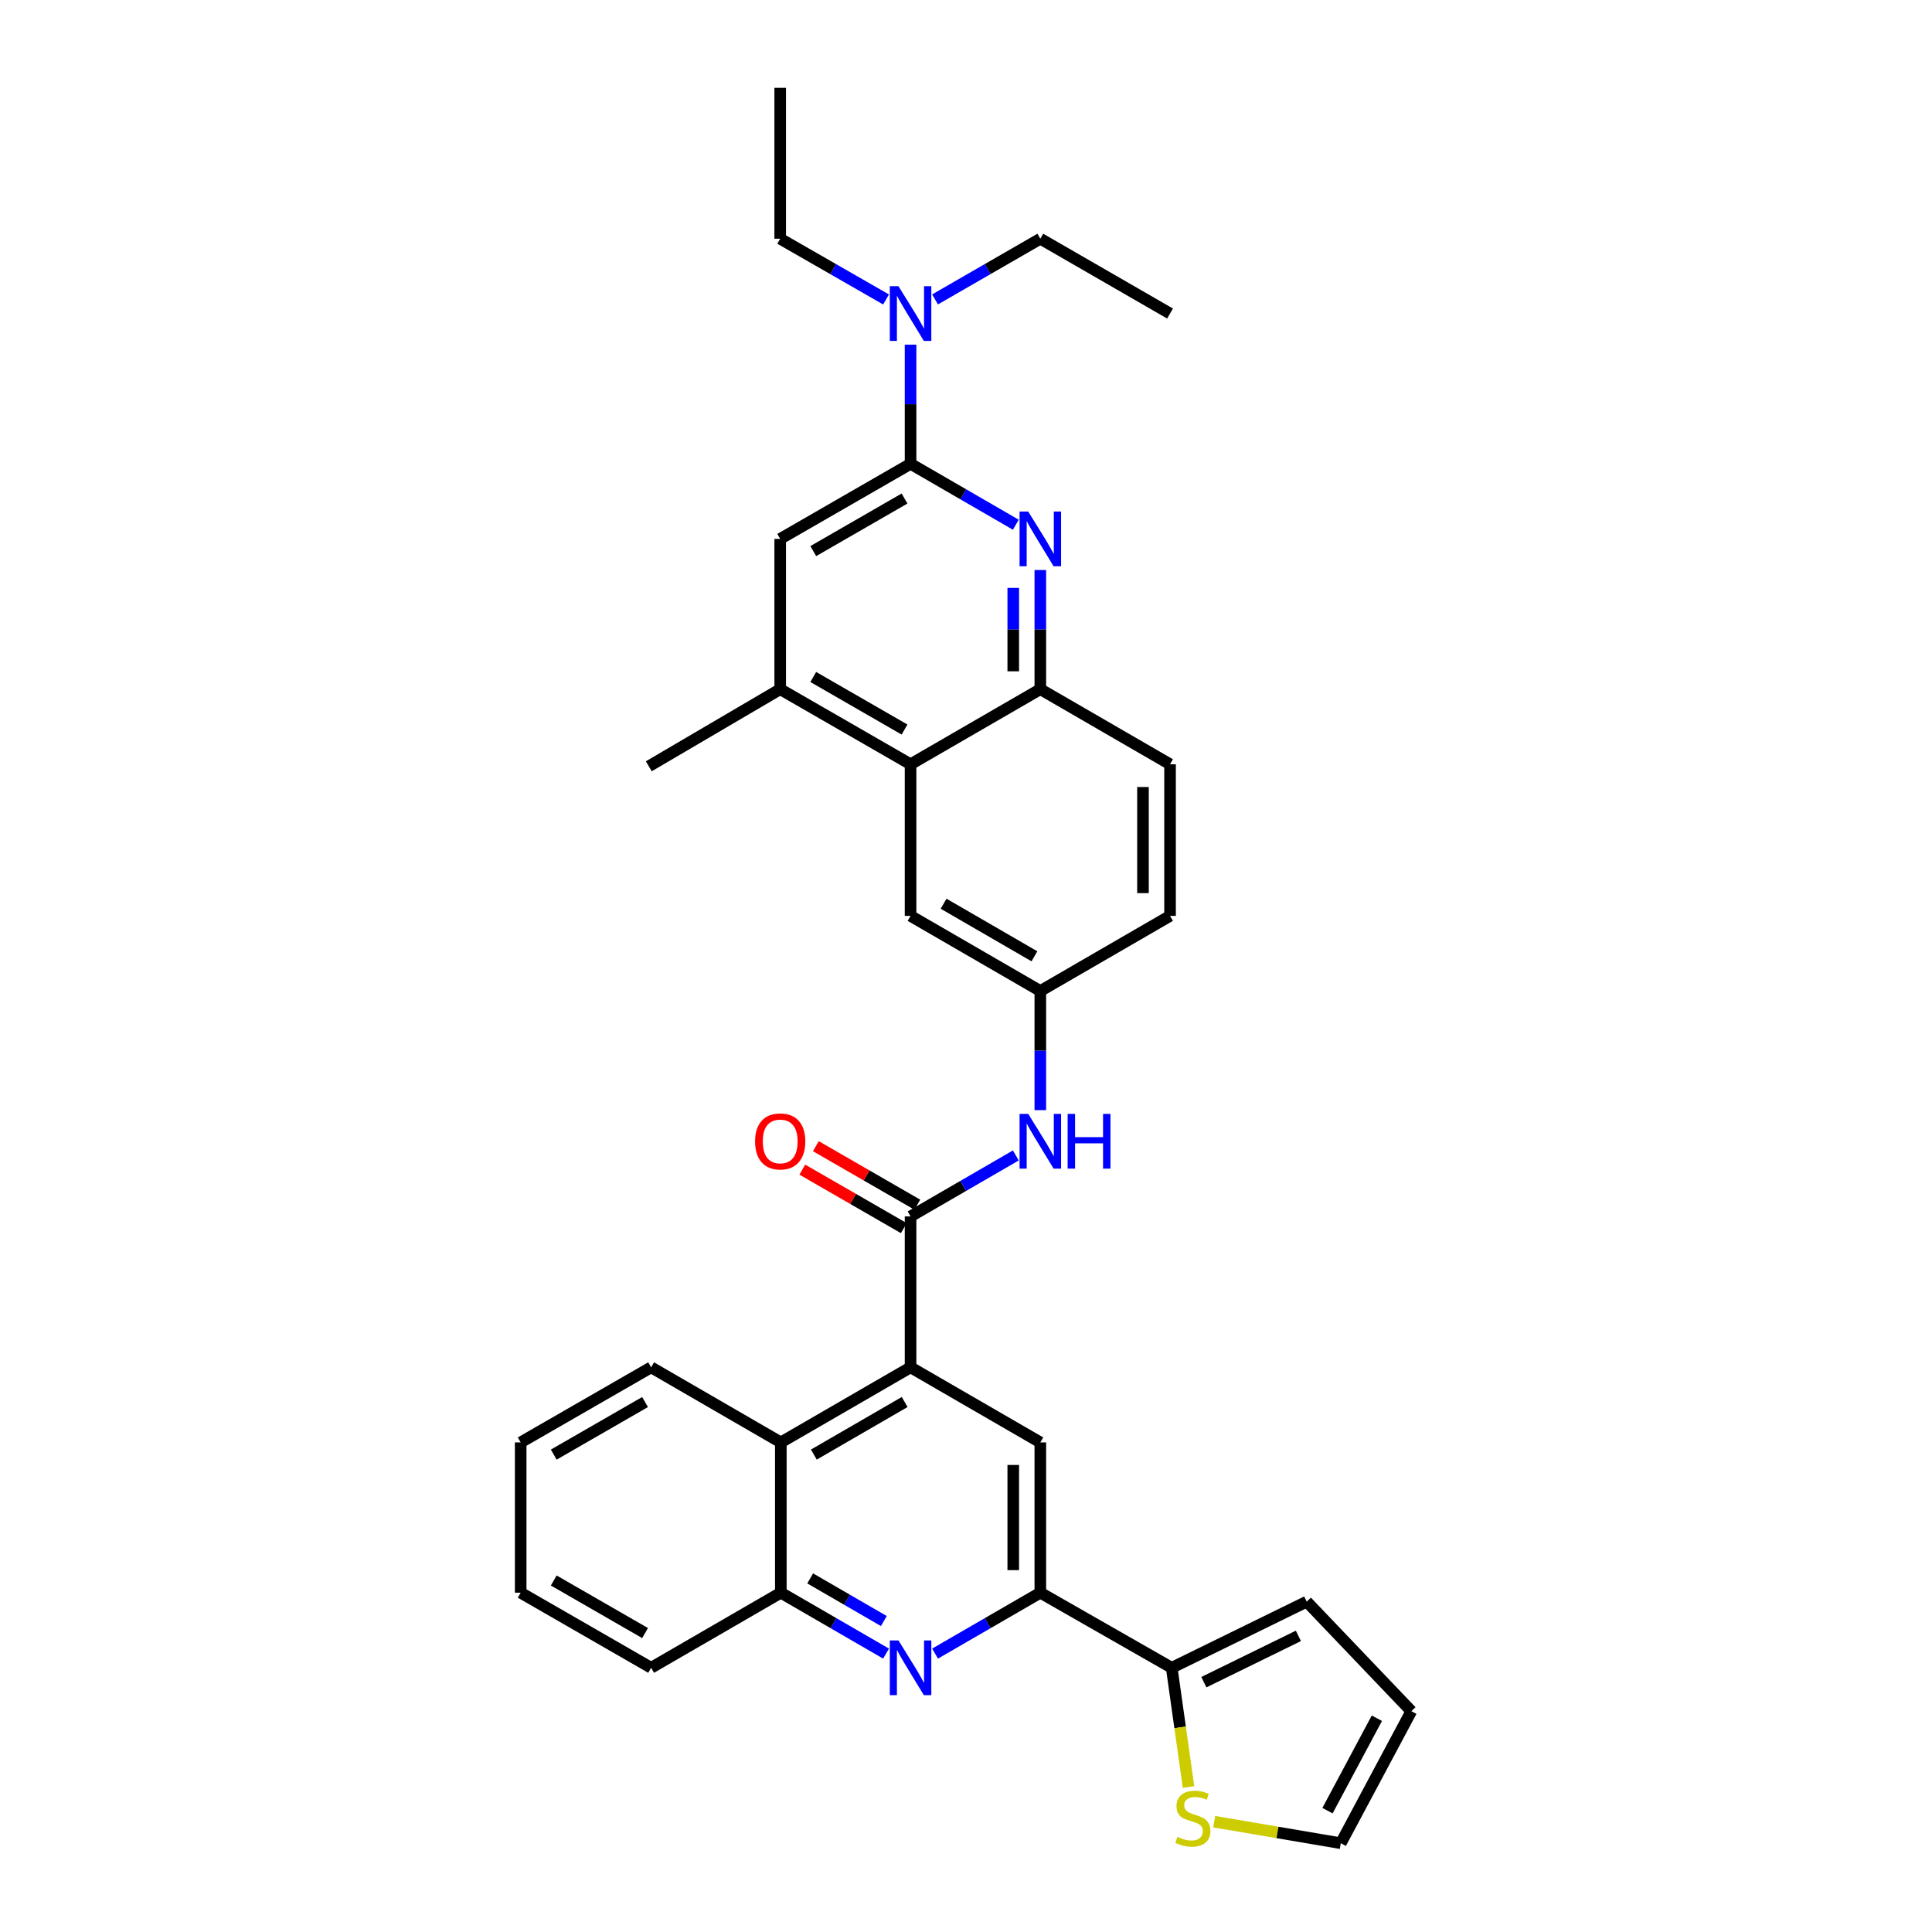 <?xml version='1.0' encoding='iso-8859-1'?>
<svg version='1.1' baseProfile='full'
              xmlns='http://www.w3.org/2000/svg'
                      xmlns:rdkit='http://www.rdkit.org/xml'
                      xmlns:xlink='http://www.w3.org/1999/xlink'
                  xml:space='preserve'
width='1000px' height='1000px' viewBox='0 0 1000 1000'>
<!-- END OF HEADER -->
<rect style='opacity:1.0;fill:#FFFFFF;stroke:none' width='1000' height='1000' x='0' y='0'> </rect>
<path class='bond-0' d='M 471.306,707.723 L 471.306,629.613' style='fill:none;fill-rule:evenodd;stroke:#000000;stroke-width:6px;stroke-linecap:butt;stroke-linejoin:miter;stroke-opacity:1' />
<path class='bond-5' d='M 471.306,707.723 L 538.471,746.591' style='fill:none;fill-rule:evenodd;stroke:#000000;stroke-width:6px;stroke-linecap:butt;stroke-linejoin:miter;stroke-opacity:1' />
<path class='bond-9' d='M 471.306,707.723 L 404.157,746.591' style='fill:none;fill-rule:evenodd;stroke:#000000;stroke-width:6px;stroke-linecap:butt;stroke-linejoin:miter;stroke-opacity:1' />
<path class='bond-9' d='M 468.253,725.681 L 421.249,752.888' style='fill:none;fill-rule:evenodd;stroke:#000000;stroke-width:6px;stroke-linecap:butt;stroke-linejoin:miter;stroke-opacity:1' />
<path class='bond-11' d='M 471.306,629.613 L 498.548,613.836' style='fill:none;fill-rule:evenodd;stroke:#000000;stroke-width:6px;stroke-linecap:butt;stroke-linejoin:miter;stroke-opacity:1' />
<path class='bond-11' d='M 498.548,613.836 L 525.791,598.058' style='fill:none;fill-rule:evenodd;stroke:#0000FF;stroke-width:6px;stroke-linecap:butt;stroke-linejoin:miter;stroke-opacity:1' />
<path class='bond-18' d='M 474.805,623.544 L 448.541,608.402' style='fill:none;fill-rule:evenodd;stroke:#000000;stroke-width:6px;stroke-linecap:butt;stroke-linejoin:miter;stroke-opacity:1' />
<path class='bond-18' d='M 448.541,608.402 L 422.276,593.261' style='fill:none;fill-rule:evenodd;stroke:#FF0000;stroke-width:6px;stroke-linecap:butt;stroke-linejoin:miter;stroke-opacity:1' />
<path class='bond-18' d='M 467.807,635.683 L 441.543,620.542' style='fill:none;fill-rule:evenodd;stroke:#000000;stroke-width:6px;stroke-linecap:butt;stroke-linejoin:miter;stroke-opacity:1' />
<path class='bond-18' d='M 441.543,620.542 L 415.278,605.401' style='fill:none;fill-rule:evenodd;stroke:#FF0000;stroke-width:6px;stroke-linecap:butt;stroke-linejoin:miter;stroke-opacity:1' />
<path class='bond-1' d='M 538.471,295.04 L 538.471,325.88' style='fill:none;fill-rule:evenodd;stroke:#0000FF;stroke-width:6px;stroke-linecap:butt;stroke-linejoin:miter;stroke-opacity:1' />
<path class='bond-1' d='M 538.471,325.88 L 538.471,356.719' style='fill:none;fill-rule:evenodd;stroke:#000000;stroke-width:6px;stroke-linecap:butt;stroke-linejoin:miter;stroke-opacity:1' />
<path class='bond-1' d='M 524.459,304.292 L 524.459,325.88' style='fill:none;fill-rule:evenodd;stroke:#0000FF;stroke-width:6px;stroke-linecap:butt;stroke-linejoin:miter;stroke-opacity:1' />
<path class='bond-1' d='M 524.459,325.88 L 524.459,347.467' style='fill:none;fill-rule:evenodd;stroke:#000000;stroke-width:6px;stroke-linecap:butt;stroke-linejoin:miter;stroke-opacity:1' />
<path class='bond-2' d='M 525.791,271.598 L 498.549,255.833' style='fill:none;fill-rule:evenodd;stroke:#0000FF;stroke-width:6px;stroke-linecap:butt;stroke-linejoin:miter;stroke-opacity:1' />
<path class='bond-2' d='M 498.549,255.833 L 471.306,240.068' style='fill:none;fill-rule:evenodd;stroke:#000000;stroke-width:6px;stroke-linecap:butt;stroke-linejoin:miter;stroke-opacity:1' />
<path class='bond-15' d='M 471.306,240.068 L 471.306,209.229' style='fill:none;fill-rule:evenodd;stroke:#000000;stroke-width:6px;stroke-linecap:butt;stroke-linejoin:miter;stroke-opacity:1' />
<path class='bond-15' d='M 471.306,209.229 L 471.306,178.389' style='fill:none;fill-rule:evenodd;stroke:#0000FF;stroke-width:6px;stroke-linecap:butt;stroke-linejoin:miter;stroke-opacity:1' />
<path class='bond-37' d='M 471.306,240.068 L 403.83,278.936' style='fill:none;fill-rule:evenodd;stroke:#000000;stroke-width:6px;stroke-linecap:butt;stroke-linejoin:miter;stroke-opacity:1' />
<path class='bond-37' d='M 468.179,258.04 L 420.945,285.248' style='fill:none;fill-rule:evenodd;stroke:#000000;stroke-width:6px;stroke-linecap:butt;stroke-linejoin:miter;stroke-opacity:1' />
<path class='bond-3' d='M 458.627,855.903 L 431.392,840.139' style='fill:none;fill-rule:evenodd;stroke:#0000FF;stroke-width:6px;stroke-linecap:butt;stroke-linejoin:miter;stroke-opacity:1' />
<path class='bond-3' d='M 431.392,840.139 L 404.157,824.374' style='fill:none;fill-rule:evenodd;stroke:#000000;stroke-width:6px;stroke-linecap:butt;stroke-linejoin:miter;stroke-opacity:1' />
<path class='bond-3' d='M 457.476,839.047 L 438.411,828.012' style='fill:none;fill-rule:evenodd;stroke:#0000FF;stroke-width:6px;stroke-linecap:butt;stroke-linejoin:miter;stroke-opacity:1' />
<path class='bond-3' d='M 438.411,828.012 L 419.347,816.977' style='fill:none;fill-rule:evenodd;stroke:#000000;stroke-width:6px;stroke-linecap:butt;stroke-linejoin:miter;stroke-opacity:1' />
<path class='bond-33' d='M 483.986,855.905 L 511.229,840.14' style='fill:none;fill-rule:evenodd;stroke:#0000FF;stroke-width:6px;stroke-linecap:butt;stroke-linejoin:miter;stroke-opacity:1' />
<path class='bond-33' d='M 511.229,840.14 L 538.471,824.374' style='fill:none;fill-rule:evenodd;stroke:#000000;stroke-width:6px;stroke-linecap:butt;stroke-linejoin:miter;stroke-opacity:1' />
<path class='bond-4' d='M 538.471,824.374 L 538.471,746.591' style='fill:none;fill-rule:evenodd;stroke:#000000;stroke-width:6px;stroke-linecap:butt;stroke-linejoin:miter;stroke-opacity:1' />
<path class='bond-4' d='M 524.459,812.707 L 524.459,758.259' style='fill:none;fill-rule:evenodd;stroke:#000000;stroke-width:6px;stroke-linecap:butt;stroke-linejoin:miter;stroke-opacity:1' />
<path class='bond-8' d='M 538.471,824.374 L 606.477,863.243' style='fill:none;fill-rule:evenodd;stroke:#000000;stroke-width:6px;stroke-linecap:butt;stroke-linejoin:miter;stroke-opacity:1' />
<path class='bond-6' d='M 538.471,356.719 L 605.613,395.587' style='fill:none;fill-rule:evenodd;stroke:#000000;stroke-width:6px;stroke-linecap:butt;stroke-linejoin:miter;stroke-opacity:1' />
<path class='bond-36' d='M 538.471,356.719 L 471.306,395.587' style='fill:none;fill-rule:evenodd;stroke:#000000;stroke-width:6px;stroke-linecap:butt;stroke-linejoin:miter;stroke-opacity:1' />
<path class='bond-7' d='M 471.306,395.587 L 471.306,474.055' style='fill:none;fill-rule:evenodd;stroke:#000000;stroke-width:6px;stroke-linecap:butt;stroke-linejoin:miter;stroke-opacity:1' />
<path class='bond-12' d='M 471.306,395.587 L 403.83,356.719' style='fill:none;fill-rule:evenodd;stroke:#000000;stroke-width:6px;stroke-linecap:butt;stroke-linejoin:miter;stroke-opacity:1' />
<path class='bond-12' d='M 468.179,377.615 L 420.945,350.407' style='fill:none;fill-rule:evenodd;stroke:#000000;stroke-width:6px;stroke-linecap:butt;stroke-linejoin:miter;stroke-opacity:1' />
<path class='bond-14' d='M 606.477,863.243 L 610.824,894.092' style='fill:none;fill-rule:evenodd;stroke:#000000;stroke-width:6px;stroke-linecap:butt;stroke-linejoin:miter;stroke-opacity:1' />
<path class='bond-14' d='M 610.824,894.092 L 615.171,924.942' style='fill:none;fill-rule:evenodd;stroke:#CCCC00;stroke-width:6px;stroke-linecap:butt;stroke-linejoin:miter;stroke-opacity:1' />
<path class='bond-19' d='M 606.477,863.243 L 676.366,829.006' style='fill:none;fill-rule:evenodd;stroke:#000000;stroke-width:6px;stroke-linecap:butt;stroke-linejoin:miter;stroke-opacity:1' />
<path class='bond-19' d='M 623.124,870.691 L 672.047,846.725' style='fill:none;fill-rule:evenodd;stroke:#000000;stroke-width:6px;stroke-linecap:butt;stroke-linejoin:miter;stroke-opacity:1' />
<path class='bond-10' d='M 404.157,746.591 L 404.157,824.374' style='fill:none;fill-rule:evenodd;stroke:#000000;stroke-width:6px;stroke-linecap:butt;stroke-linejoin:miter;stroke-opacity:1' />
<path class='bond-25' d='M 404.157,746.591 L 337.023,707.723' style='fill:none;fill-rule:evenodd;stroke:#000000;stroke-width:6px;stroke-linecap:butt;stroke-linejoin:miter;stroke-opacity:1' />
<path class='bond-26' d='M 404.157,824.374 L 337.023,863.243' style='fill:none;fill-rule:evenodd;stroke:#000000;stroke-width:6px;stroke-linecap:butt;stroke-linejoin:miter;stroke-opacity:1' />
<path class='bond-16' d='M 538.471,574.61 L 538.471,543.774' style='fill:none;fill-rule:evenodd;stroke:#0000FF;stroke-width:6px;stroke-linecap:butt;stroke-linejoin:miter;stroke-opacity:1' />
<path class='bond-16' d='M 538.471,543.774 L 538.471,512.939' style='fill:none;fill-rule:evenodd;stroke:#000000;stroke-width:6px;stroke-linecap:butt;stroke-linejoin:miter;stroke-opacity:1' />
<path class='bond-13' d='M 403.83,356.719 L 403.83,278.936' style='fill:none;fill-rule:evenodd;stroke:#000000;stroke-width:6px;stroke-linecap:butt;stroke-linejoin:miter;stroke-opacity:1' />
<path class='bond-24' d='M 403.83,356.719 L 335.817,396.63' style='fill:none;fill-rule:evenodd;stroke:#000000;stroke-width:6px;stroke-linecap:butt;stroke-linejoin:miter;stroke-opacity:1' />
<path class='bond-20' d='M 628.459,942.9 L 661.229,948.475' style='fill:none;fill-rule:evenodd;stroke:#CCCC00;stroke-width:6px;stroke-linecap:butt;stroke-linejoin:miter;stroke-opacity:1' />
<path class='bond-20' d='M 661.229,948.475 L 693.998,954.049' style='fill:none;fill-rule:evenodd;stroke:#000000;stroke-width:6px;stroke-linecap:butt;stroke-linejoin:miter;stroke-opacity:1' />
<path class='bond-27' d='M 483.984,154.976 L 511.228,139.27' style='fill:none;fill-rule:evenodd;stroke:#0000FF;stroke-width:6px;stroke-linecap:butt;stroke-linejoin:miter;stroke-opacity:1' />
<path class='bond-27' d='M 511.228,139.27 L 538.471,123.564' style='fill:none;fill-rule:evenodd;stroke:#000000;stroke-width:6px;stroke-linecap:butt;stroke-linejoin:miter;stroke-opacity:1' />
<path class='bond-28' d='M 458.621,155.006 L 431.226,139.285' style='fill:none;fill-rule:evenodd;stroke:#0000FF;stroke-width:6px;stroke-linecap:butt;stroke-linejoin:miter;stroke-opacity:1' />
<path class='bond-28' d='M 431.226,139.285 L 403.83,123.564' style='fill:none;fill-rule:evenodd;stroke:#000000;stroke-width:6px;stroke-linecap:butt;stroke-linejoin:miter;stroke-opacity:1' />
<path class='bond-17' d='M 538.471,512.939 L 471.306,474.055' style='fill:none;fill-rule:evenodd;stroke:#000000;stroke-width:6px;stroke-linecap:butt;stroke-linejoin:miter;stroke-opacity:1' />
<path class='bond-17' d='M 535.417,494.98 L 488.401,467.761' style='fill:none;fill-rule:evenodd;stroke:#000000;stroke-width:6px;stroke-linecap:butt;stroke-linejoin:miter;stroke-opacity:1' />
<path class='bond-23' d='M 538.471,512.939 L 605.613,474.055' style='fill:none;fill-rule:evenodd;stroke:#000000;stroke-width:6px;stroke-linecap:butt;stroke-linejoin:miter;stroke-opacity:1' />
<path class='bond-21' d='M 676.366,829.006 L 730.5,885.701' style='fill:none;fill-rule:evenodd;stroke:#000000;stroke-width:6px;stroke-linecap:butt;stroke-linejoin:miter;stroke-opacity:1' />
<path class='bond-35' d='M 693.998,954.049 L 730.5,885.701' style='fill:none;fill-rule:evenodd;stroke:#000000;stroke-width:6px;stroke-linecap:butt;stroke-linejoin:miter;stroke-opacity:1' />
<path class='bond-35' d='M 687.114,937.196 L 712.665,889.352' style='fill:none;fill-rule:evenodd;stroke:#000000;stroke-width:6px;stroke-linecap:butt;stroke-linejoin:miter;stroke-opacity:1' />
<path class='bond-22' d='M 605.613,395.587 L 605.613,474.055' style='fill:none;fill-rule:evenodd;stroke:#000000;stroke-width:6px;stroke-linecap:butt;stroke-linejoin:miter;stroke-opacity:1' />
<path class='bond-22' d='M 591.601,407.357 L 591.601,462.285' style='fill:none;fill-rule:evenodd;stroke:#000000;stroke-width:6px;stroke-linecap:butt;stroke-linejoin:miter;stroke-opacity:1' />
<path class='bond-31' d='M 337.023,707.723 L 269.5,746.591' style='fill:none;fill-rule:evenodd;stroke:#000000;stroke-width:6px;stroke-linecap:butt;stroke-linejoin:miter;stroke-opacity:1' />
<path class='bond-31' d='M 333.885,725.697 L 286.619,752.905' style='fill:none;fill-rule:evenodd;stroke:#000000;stroke-width:6px;stroke-linecap:butt;stroke-linejoin:miter;stroke-opacity:1' />
<path class='bond-34' d='M 337.023,863.243 L 269.5,824.374' style='fill:none;fill-rule:evenodd;stroke:#000000;stroke-width:6px;stroke-linecap:butt;stroke-linejoin:miter;stroke-opacity:1' />
<path class='bond-34' d='M 333.885,845.268 L 286.619,818.061' style='fill:none;fill-rule:evenodd;stroke:#000000;stroke-width:6px;stroke-linecap:butt;stroke-linejoin:miter;stroke-opacity:1' />
<path class='bond-29' d='M 538.471,123.564 L 605.613,162.285' style='fill:none;fill-rule:evenodd;stroke:#000000;stroke-width:6px;stroke-linecap:butt;stroke-linejoin:miter;stroke-opacity:1' />
<path class='bond-30' d='M 403.83,123.564 L 403.83,45.455' style='fill:none;fill-rule:evenodd;stroke:#000000;stroke-width:6px;stroke-linecap:butt;stroke-linejoin:miter;stroke-opacity:1' />
<path class='bond-32' d='M 269.5,746.591 L 269.5,824.374' style='fill:none;fill-rule:evenodd;stroke:#000000;stroke-width:6px;stroke-linecap:butt;stroke-linejoin:miter;stroke-opacity:1' />
<path  class='atom-2' d='M 532.211 264.776
L 541.491 279.776
Q 542.411 281.256, 543.891 283.936
Q 545.371 286.616, 545.451 286.776
L 545.451 264.776
L 549.211 264.776
L 549.211 293.096
L 545.331 293.096
L 535.371 276.696
Q 534.211 274.776, 532.971 272.576
Q 531.771 270.376, 531.411 269.696
L 531.411 293.096
L 527.731 293.096
L 527.731 264.776
L 532.211 264.776
' fill='#0000FF'/>
<path  class='atom-4' d='M 465.046 849.083
L 474.326 864.083
Q 475.246 865.563, 476.726 868.243
Q 478.206 870.923, 478.286 871.083
L 478.286 849.083
L 482.046 849.083
L 482.046 877.403
L 478.166 877.403
L 468.206 861.003
Q 467.046 859.083, 465.806 856.883
Q 464.606 854.683, 464.246 854.003
L 464.246 877.403
L 460.566 877.403
L 460.566 849.083
L 465.046 849.083
' fill='#0000FF'/>
<path  class='atom-12' d='M 532.211 576.554
L 541.491 591.554
Q 542.411 593.034, 543.891 595.714
Q 545.371 598.394, 545.451 598.554
L 545.451 576.554
L 549.211 576.554
L 549.211 604.874
L 545.331 604.874
L 535.371 588.474
Q 534.211 586.554, 532.971 584.354
Q 531.771 582.154, 531.411 581.474
L 531.411 604.874
L 527.731 604.874
L 527.731 576.554
L 532.211 576.554
' fill='#0000FF'/>
<path  class='atom-12' d='M 552.611 576.554
L 556.451 576.554
L 556.451 588.594
L 570.931 588.594
L 570.931 576.554
L 574.771 576.554
L 574.771 604.874
L 570.931 604.874
L 570.931 591.794
L 556.451 591.794
L 556.451 604.874
L 552.611 604.874
L 552.611 576.554
' fill='#0000FF'/>
<path  class='atom-15' d='M 609.437 950.746
Q 609.757 950.866, 611.077 951.426
Q 612.397 951.986, 613.837 952.346
Q 615.317 952.666, 616.757 952.666
Q 619.437 952.666, 620.997 951.386
Q 622.557 950.066, 622.557 947.786
Q 622.557 946.226, 621.757 945.266
Q 620.997 944.306, 619.797 943.786
Q 618.597 943.266, 616.597 942.666
Q 614.077 941.906, 612.557 941.186
Q 611.077 940.466, 609.997 938.946
Q 608.957 937.426, 608.957 934.866
Q 608.957 931.306, 611.357 929.106
Q 613.797 926.906, 618.597 926.906
Q 621.877 926.906, 625.597 928.466
L 624.677 931.546
Q 621.277 930.146, 618.717 930.146
Q 615.957 930.146, 614.437 931.306
Q 612.917 932.426, 612.957 934.386
Q 612.957 935.906, 613.717 936.826
Q 614.517 937.746, 615.637 938.266
Q 616.797 938.786, 618.717 939.386
Q 621.277 940.186, 622.797 940.986
Q 624.317 941.786, 625.397 943.426
Q 626.517 945.026, 626.517 947.786
Q 626.517 951.706, 623.877 953.826
Q 621.277 955.906, 616.917 955.906
Q 614.397 955.906, 612.477 955.346
Q 610.597 954.826, 608.357 953.906
L 609.437 950.746
' fill='#CCCC00'/>
<path  class='atom-16' d='M 465.046 148.125
L 474.326 163.125
Q 475.246 164.605, 476.726 167.285
Q 478.206 169.965, 478.286 170.125
L 478.286 148.125
L 482.046 148.125
L 482.046 176.445
L 478.166 176.445
L 468.206 160.045
Q 467.046 158.125, 465.806 155.925
Q 464.606 153.725, 464.246 153.045
L 464.246 176.445
L 460.566 176.445
L 460.566 148.125
L 465.046 148.125
' fill='#0000FF'/>
<path  class='atom-19' d='M 390.83 590.794
Q 390.83 583.994, 394.19 580.194
Q 397.55 576.394, 403.83 576.394
Q 410.11 576.394, 413.47 580.194
Q 416.83 583.994, 416.83 590.794
Q 416.83 597.674, 413.43 601.594
Q 410.03 605.474, 403.83 605.474
Q 397.59 605.474, 394.19 601.594
Q 390.83 597.714, 390.83 590.794
M 403.83 602.274
Q 408.15 602.274, 410.47 599.394
Q 412.83 596.474, 412.83 590.794
Q 412.83 585.234, 410.47 582.434
Q 408.15 579.594, 403.83 579.594
Q 399.51 579.594, 397.15 582.394
Q 394.83 585.194, 394.83 590.794
Q 394.83 596.514, 397.15 599.394
Q 399.51 602.274, 403.83 602.274
' fill='#FF0000'/>
</svg>
